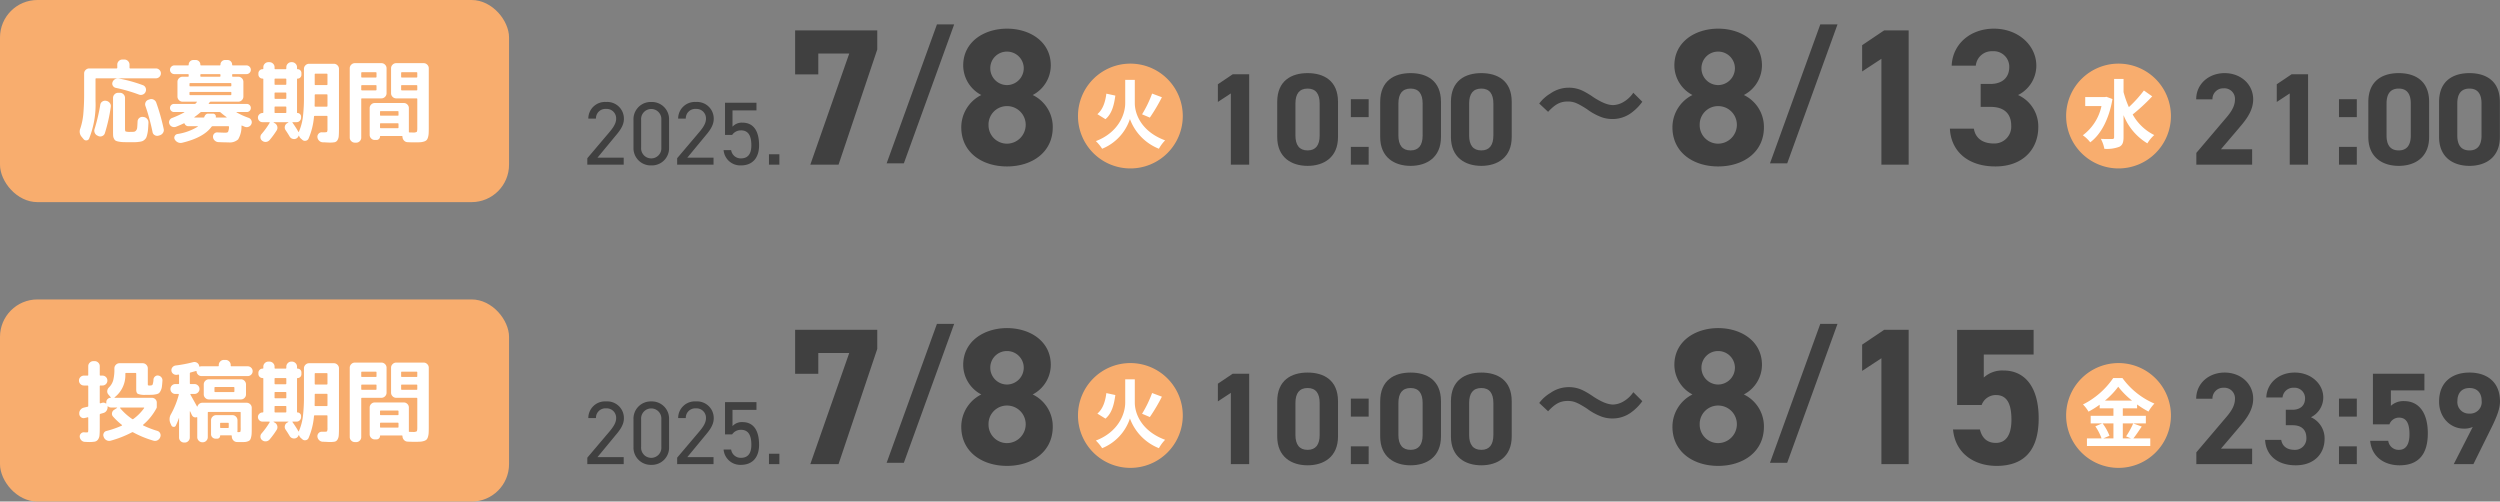 <svg xmlns="http://www.w3.org/2000/svg" width="667.915" height="134" viewBox="0 0 667.915 134"><rect x="0" y="0" width="667.915" height="134" fill="#808080" stroke="none"/><g transform="translate(-349 -10645)"><rect width="136" height="54" rx="10" transform="translate(349 10645)" fill="#f8ad6e"/><rect width="136" height="54" rx="10" transform="translate(349 10725)" fill="#f8ad6e"/><path d="M-45.672,1.176l-.5-.6a2.159,2.159,0,0,1-.36-2.28,17.176,17.176,0,0,0,.78-3.72,59.445,59.445,0,0,0,.228-5.976v-4.968a1.275,1.275,0,0,1,.408-.948,1.333,1.333,0,0,1,.96-.4h7.272a.191.191,0,0,0,.216-.216v-.792a1.333,1.333,0,0,1,.4-.96,1.275,1.275,0,0,1,.948-.408h.576a1.275,1.275,0,0,1,.948.408,1.333,1.333,0,0,1,.4.96v.792a.191.191,0,0,0,.216.216h6.84a1.286,1.286,0,0,1,.924.384,1.254,1.254,0,0,1,.4.936,1.254,1.254,0,0,1-.4.936,1.286,1.286,0,0,1-.924.384H-42.264q-.216,0-.216.192v5.808a24.6,24.6,0,0,1-1.7,10.08.776.776,0,0,1-.684.5A.87.87,0,0,1-45.672,1.176Zm6-10.248.12.024a1.484,1.484,0,0,1,.9.588A1.28,1.28,0,0,1-38.4-7.44,44.4,44.4,0,0,1-39.984-.408a1.186,1.186,0,0,1-.7.756A1.256,1.256,0,0,1-41.712.36l-.192-.1a1.4,1.4,0,0,1-.768-.744,1.4,1.4,0,0,1-.048-1.08,50.141,50.141,0,0,0,1.512-6.456,1.228,1.228,0,0,1,.552-.852A1.305,1.305,0,0,1-39.672-9.072Zm6.36,11.064q-1.152,0-1.8-.024a7.328,7.328,0,0,1-1.224-.144,2.644,2.644,0,0,1-.8-.264,1.285,1.285,0,0,1-.42-.528A2.022,2.022,0,0,1-37.776.24Q-37.8-.168-37.8-.912V-9.84a1.314,1.314,0,0,1,.408-.96,1.314,1.314,0,0,1,.96-.408h.48A1.275,1.275,0,0,1-35-10.8a1.333,1.333,0,0,1,.4.96v8.232q0,.624.18.732a3.831,3.831,0,0,0,1.26.108A8.725,8.725,0,0,0-32.184-.8a.911.911,0,0,0,.528-.324,1.338,1.338,0,0,0,.312-.8q.048-.516.1-1.62a1.24,1.24,0,0,1,.432-.912,1.232,1.232,0,0,1,.96-.312l.216.024a1.426,1.426,0,0,1,.948.516,1.443,1.443,0,0,1,.348,1.02q-.048,1.008-.1,1.668a8.847,8.847,0,0,1-.18,1.26,6.5,6.5,0,0,1-.264.936,1.7,1.7,0,0,1-.444.624,2.178,2.178,0,0,1-.588.408,3.6,3.6,0,0,1-.864.2,9.372,9.372,0,0,1-1.1.1Q-32.4,1.992-33.312,1.992Zm-3.768-14.52a1.176,1.176,0,0,1-.768-.564,1.05,1.05,0,0,1-.1-.924,1.48,1.48,0,0,1,.672-.828,1.5,1.5,0,0,1,1.032-.18,38.889,38.889,0,0,1,6.408,1.776,1.229,1.229,0,0,1,.744.708,1.315,1.315,0,0,1,0,1.044,1.313,1.313,0,0,1-.732.744,1.387,1.387,0,0,1-1.044.024A42.6,42.6,0,0,0-37.08-12.528Zm9.048,3.072a1.31,1.31,0,0,1,1.068.072,1.4,1.4,0,0,1,.708.792,54.8,54.8,0,0,1,1.992,7.056A1.313,1.313,0,0,1-24.456-.5a1.531,1.531,0,0,1-.864.648l-.336.1A1.275,1.275,0,0,1-26.664.108a1.123,1.123,0,0,1-.576-.8,54.516,54.516,0,0,0-1.9-6.984,1.258,1.258,0,0,1,.048-1.02,1.237,1.237,0,0,1,.768-.66Zm7.056,7.32a1.393,1.393,0,0,1-1.032-.012,1.278,1.278,0,0,1-.72-.708,1.121,1.121,0,0,1,0-.96,1.242,1.242,0,0,1,.72-.672,24.354,24.354,0,0,0,3.24-1.488.081.081,0,0,0,.024-.06q0-.036-.048-.036H-21.5a1.044,1.044,0,0,1-.768-.312,1.044,1.044,0,0,1-.312-.768,1.044,1.044,0,0,1,.312-.768,1.044,1.044,0,0,1,.768-.312h5.448a.488.488,0,0,0,.36-.144,1.8,1.8,0,0,0,.132-.156,1.8,1.8,0,0,1,.132-.156q.1-.144-.048-.144h-3.744a1.314,1.314,0,0,1-.96-.408,1.314,1.314,0,0,1-.408-.96v-3.936a1.314,1.314,0,0,1,.408-.96,1.314,1.314,0,0,1,.96-.408h1.44a.17.17,0,0,0,.192-.192v-.288q0-.216-.192-.216h-3.624a1.151,1.151,0,0,1-.828-.336,1.092,1.092,0,0,1-.348-.816,1.131,1.131,0,0,1,.348-.828,1.131,1.131,0,0,1,.828-.348h3.648q.168,0,.168-.192a1.187,1.187,0,0,1,.372-.888,1.247,1.247,0,0,1,.9-.36h.6a1.207,1.207,0,0,1,.888.36,1.207,1.207,0,0,1,.36.888.17.17,0,0,0,.192.192h4.992A.17.17,0,0,0-9.1-18.72a1.207,1.207,0,0,1,.36-.888,1.207,1.207,0,0,1,.888-.36h.624a1.207,1.207,0,0,1,.888.36,1.207,1.207,0,0,1,.36.888.17.17,0,0,0,.192.192H-2.16a1.131,1.131,0,0,1,.828.348,1.131,1.131,0,0,1,.348.828,1.092,1.092,0,0,1-.348.816,1.151,1.151,0,0,1-.828.336H-5.784q-.192,0-.192.216v.288a.17.17,0,0,0,.192.192h1.44a1.314,1.314,0,0,1,.96.408,1.314,1.314,0,0,1,.408.96V-10.2a1.314,1.314,0,0,1-.408.96,1.314,1.314,0,0,1-.96.408h-7.32A.389.389,0,0,0-12-8.664l-.216.288q-.1.144.072.144h10.08A1.044,1.044,0,0,1-1.3-7.92a1.044,1.044,0,0,1,.312.768,1.044,1.044,0,0,1-.312.768,1.044,1.044,0,0,1-.768.312H-4.776q-.048,0-.048.036a.081.081,0,0,0,.024.06A19.919,19.919,0,0,0-1.56-4.512a1.238,1.238,0,0,1,.72.684,1.147,1.147,0,0,1,0,.972,1.32,1.32,0,0,1-.732.72,1.315,1.315,0,0,1-1.044,0q-.24-.1-.672-.288-.192-.1-.192.1a6.758,6.758,0,0,1-.888,3.552A3.3,3.3,0,0,1-6.96,2.04q-1.128,0-2.736-.072a1.533,1.533,0,0,1-.96-.444,1.362,1.362,0,0,1-.432-.948,1.129,1.129,0,0,1,.336-.888,1.06,1.06,0,0,1,.888-.312q1.3.072,2.088.072.552,0,.708-.228a3.5,3.5,0,0,0,.252-1.26q0-.24-.168-.24h-4.2a.415.415,0,0,0-.336.192q-2.112,2.856-7.8,4.224a1.729,1.729,0,0,1-1.152-.108,1.768,1.768,0,0,1-.84-.78A.9.9,0,0,1-21.324.36a.973.973,0,0,1,.708-.552A14.471,14.471,0,0,0-15.168-2.16q.048-.048.024-.084a.081.081,0,0,0-.072-.036h-2.4a1.08,1.08,0,0,1-1.056-.672q-.072-.168-.264-.072Q-19.824-2.592-20.976-2.136Zm6.5-13.848v.288q0,.192.216.192h4.944q.216,0,.216-.192v-.288a.191.191,0,0,0-.216-.216h-4.944A.191.191,0,0,0-14.472-15.984Zm-2.9,2.4v.432q0,.216.192.216h10.8q.192,0,.192-.216v-.432q0-.216-.192-.216h-10.8Q-17.376-13.8-17.376-13.584Zm.192,3h10.8q.192,0,.192-.216v-.432q0-.216-.192-.216h-10.8q-.192,0-.192.216v.432Q-17.376-10.584-17.184-10.584Zm2.664,4.656a17.24,17.24,0,0,1-1.536,1.2.058.058,0,0,0-.036.072.057.057,0,0,0,.06.048h2.448a.17.17,0,0,0,.168-.12,1.32,1.32,0,0,1,.372-.648.921.921,0,0,1,.66-.264h1.248a.788.788,0,0,1,.624.276.71.71,0,0,1,.168.636q-.048.12.12.12h2.712a.057.057,0,0,0,.06-.048.058.058,0,0,0-.036-.072,17.24,17.24,0,0,1-1.536-1.2.488.488,0,0,0-.36-.144h-4.752A.519.519,0,0,0-14.52-5.928ZM2.136-3.36a1.178,1.178,0,0,1-.864-.36,1.178,1.178,0,0,1-.36-.864,1.16,1.16,0,0,1,.372-.864,1.218,1.218,0,0,1,.876-.36q.192,0,.192-.168v-8.856Q2.352-15,2.16-15a1.092,1.092,0,0,1-.8-.324,1.092,1.092,0,0,1-.324-.8v-.264a1.1,1.1,0,0,1,.324-.792,1.072,1.072,0,0,1,.8-.336q.192,0,.192-.168v-.36a1.293,1.293,0,0,1,.4-.948,1.293,1.293,0,0,1,.948-.4h.288a1.333,1.333,0,0,1,.96.4,1.275,1.275,0,0,1,.408.948v.312q0,.216.192.216H8.28a.191.191,0,0,0,.216-.216v-.312a1.293,1.293,0,0,1,.4-.948,1.293,1.293,0,0,1,.948-.4h.144a1.333,1.333,0,0,1,.96.4,1.275,1.275,0,0,1,.408.948v.384a.127.127,0,0,0,.144.144,1,1,0,0,1,.732.3,1,1,0,0,1,.3.732v.456a1,1,0,0,1-.3.732,1,1,0,0,1-.732.3.127.127,0,0,0-.144.144v8.9q0,.144.12.144a.921.921,0,0,1,.672.288.921.921,0,0,1,.288.672v.264a1.2,1.2,0,0,1-.348.864,1.139,1.139,0,0,1-.852.36H10.224q-.168,0-.072.144A26.49,26.49,0,0,1,11.688-.84l.048.048a.069.069,0,0,1,.024.048.081.081,0,0,0,.06.024q.036,0,.036-.024a1.02,1.02,0,0,1,.1-.312,14.545,14.545,0,0,0,.972-3.708,44.55,44.55,0,0,0,.276-5.628v-7.2a1.314,1.314,0,0,1,.408-.96,1.314,1.314,0,0,1,.96-.408h6.624a1.314,1.314,0,0,1,.96.408,1.314,1.314,0,0,1,.408.96V-1.848q0,1.464-.06,2.16a2.46,2.46,0,0,1-.348,1.14,1.153,1.153,0,0,1-.72.54,6.788,6.788,0,0,1-1.344.1q-.24,0-.864-.036t-.984-.036a1.43,1.43,0,0,1-.984-.432A1.53,1.53,0,0,1,16.8.6a1.183,1.183,0,0,1,.348-.912,1.092,1.092,0,0,1,.924-.336H18.6q.672,0,.78-.132a2.012,2.012,0,0,0,.108-.9V-4.848A.17.17,0,0,0,19.3-5.04H16.128q-.24,0-.24.216a18.857,18.857,0,0,1-1.44,5.832A.987.987,0,0,1,13.7,1.6a1.007,1.007,0,0,1-.912-.228l-.384-.336a1.513,1.513,0,0,1-.5-.744Q11.88.24,11.844.24t-.06.048a1.328,1.328,0,0,1-.576.7A1.306,1.306,0,0,1,10.2,1.1,1.33,1.33,0,0,1,9.384.48q-.552-.936-1.08-1.7a1.26,1.26,0,0,1-.2-1,1.222,1.222,0,0,1,.564-.828l.36-.216a.081.081,0,0,0,.024-.06q0-.036-.048-.036H5.136q-.048,0-.048.036a.081.081,0,0,0,.024.06l.312.192a1.32,1.32,0,0,1,.648.852,1.319,1.319,0,0,1-.144,1.044,22.611,22.611,0,0,1-1.9,2.592,1.432,1.432,0,0,1-.948.492,1.358,1.358,0,0,1-1.02-.3,1.136,1.136,0,0,1-.48-.864A1.232,1.232,0,0,1,1.9-.216,20.989,20.989,0,0,0,4.032-3.168a.1.1,0,0,0,.012-.12.115.115,0,0,0-.108-.072ZM16.08-16.1v2.616a.191.191,0,0,0,.216.216h3q.192,0,.192-.216V-16.1q0-.216-.192-.216h-3A.191.191,0,0,0,16.08-16.1Zm0,7.056q0,.24-.012.684t-.012.66q0,.192.216.192H19.3q.192,0,.192-.216v-2.856q0-.216-.192-.216h-3a.191.191,0,0,0-.216.216ZM5.352-14.784v1.248a.17.17,0,0,0,.192.192H8.28q.216,0,.216-.192v-1.248A.191.191,0,0,0,8.28-15H5.544Q5.352-15,5.352-14.784Zm0,3.7v1.3a.17.17,0,0,0,.192.192H8.28q.216,0,.216-.192v-1.3q0-.192-.216-.192H5.544A.17.17,0,0,0,5.352-11.088Zm0,3.744V-6a.17.17,0,0,0,.192.192H8.28Q8.5-5.808,8.5-6V-7.344q0-.192-.216-.192H5.544A.17.17,0,0,0,5.352-7.344ZM26.808,2.112a1.333,1.333,0,0,1-.96-.4A1.275,1.275,0,0,1,25.44.768V-17.76a1.314,1.314,0,0,1,.408-.96,1.314,1.314,0,0,1,.96-.408h7.1a1.314,1.314,0,0,1,.96.408,1.314,1.314,0,0,1,.408.96v6.672a1.314,1.314,0,0,1-.408.96,1.314,1.314,0,0,1-.96.408H28.728a.191.191,0,0,0-.216.216V.768a1.293,1.293,0,0,1-.4.948,1.293,1.293,0,0,1-.948.4Zm1.7-18.6v.984a.191.191,0,0,0,.216.216H32.4q.192,0,.192-.216v-.984q0-.216-.192-.216H28.728A.191.191,0,0,0,28.512-16.488Zm0,3.432v.984a.191.191,0,0,0,.216.216H32.4q.192,0,.192-.216v-.984a.17.17,0,0,0-.192-.192H28.728Q28.512-13.248,28.512-13.056Zm16.68-6.072a1.314,1.314,0,0,1,.96.408,1.314,1.314,0,0,1,.408.96V-1.872q0,.984-.036,1.548A4.413,4.413,0,0,1,46.332.732a1.753,1.753,0,0,1-.372.708,1.747,1.747,0,0,1-.684.372A4.022,4.022,0,0,1,44.268,2q-.54.036-1.476.036-1.008,0-1.9-.048a1.34,1.34,0,0,1-.936-.42A1.535,1.535,0,0,1,39.528.6V.528a.17.17,0,0,0-.192-.192H33.648q-.12,0-.12.144a.862.862,0,0,1-.276.648.921.921,0,0,1-.66.264h-.48a1.293,1.293,0,0,1-.948-.4,1.293,1.293,0,0,1-.4-.948V-7.128a1.293,1.293,0,0,1,.4-.948,1.293,1.293,0,0,1,.948-.4h7.776a1.293,1.293,0,0,1,.948.4,1.293,1.293,0,0,1,.4.948V-.816q-.048.192.144.192.408.024.912.024A1.934,1.934,0,0,0,43.32-.756q.168-.156.168-.972V-9.5a.191.191,0,0,0-.216-.216H37.848a1.314,1.314,0,0,1-.96-.408,1.314,1.314,0,0,1-.408-.96V-17.76a1.314,1.314,0,0,1,.408-.96,1.314,1.314,0,0,1,.96-.408Zm-6.72,17.16v-.888q0-.216-.192-.216H33.72q-.192,0-.192.216v.888q0,.216.192.216h4.56Q38.472-1.752,38.472-1.968Zm0-3.312V-6.1q0-.216-.192-.216H33.72q-.192,0-.192.216v.816a.17.17,0,0,0,.192.192h4.56A.17.17,0,0,0,38.472-5.28Zm5.016-6.792v-.984q0-.192-.216-.192H39.36a.17.17,0,0,0-.192.192v.984q0,.216.192.216h3.912A.191.191,0,0,0,43.488-12.072Zm0-3.432v-.984a.191.191,0,0,0-.216-.216H39.36q-.192,0-.192.216v.984q0,.216.192.216h3.912A.191.191,0,0,0,43.488-15.5Z" transform="translate(417 10681)" fill="#fff"/><path d="M-45.576-13.008a1.274,1.274,0,0,1-.936-.384,1.274,1.274,0,0,1-.384-.936,1.274,1.274,0,0,1,.384-.936,1.274,1.274,0,0,1,.936-.384h.96a.17.17,0,0,0,.192-.192v-2.328a1.275,1.275,0,0,1,.408-.948,1.333,1.333,0,0,1,.96-.4h.36a1.293,1.293,0,0,1,.948.4,1.293,1.293,0,0,1,.4.948v2.328q0,.192.216.192h.5a1.274,1.274,0,0,1,.936.384,1.274,1.274,0,0,1,.384.936,1.274,1.274,0,0,1-.384.936,1.274,1.274,0,0,1-.936.384h-.5a.191.191,0,0,0-.216.216V-8.4q0,.192.216.144.072-.024.2-.06t.2-.06a1.1,1.1,0,0,1,1.032.192q.072,0,.1-.1v-.288a1.123,1.123,0,0,1,.336-.8,1.092,1.092,0,0,1,.816-.348.081.081,0,0,0,.072-.036q.024-.036-.024-.084l-.648-.768a1.231,1.231,0,0,1-.3-.96,1.545,1.545,0,0,1,.468-.936,4.349,4.349,0,0,0,1.128-1.908,11.68,11.68,0,0,0,.312-3.06v-.12a1.314,1.314,0,0,1,.408-.96,1.314,1.314,0,0,1,.96-.408h6.192a1.314,1.314,0,0,1,.96.408,1.314,1.314,0,0,1,.408.96v4.2q0,.288.072.336a1.616,1.616,0,0,0,.552.048q.5,0,.648-.228a4.308,4.308,0,0,0,.24-1.38,1.19,1.19,0,0,1,.42-.8,1.013,1.013,0,0,1,.852-.252,1.286,1.286,0,0,1,.828.456,1.274,1.274,0,0,1,.3.912q-.072,1.008-.144,1.584a3.242,3.242,0,0,1-.312,1.056,2.471,2.471,0,0,1-.444.672,1.819,1.819,0,0,1-.816.324,6.014,6.014,0,0,1-1.116.144q-.5.012-1.656.012a4.98,4.98,0,0,1-2.076-.264q-.444-.264-.444-1.176v-4.2q0-.216-.192-.216h-2.52q-.192,0-.192.216v.12a7.439,7.439,0,0,1-2.856,6.168.069.069,0,0,0-.036.084q.012.06.06.06h9.936a1.266,1.266,0,0,1,.912.372,1.234,1.234,0,0,1,.384.924v1.248a.042.042,0,0,1-.048.048V-7.1q.048.048.024.048a14.956,14.956,0,0,1-3.6,4.512q-.144.1.024.216a24.6,24.6,0,0,0,3.744,1.44,1.2,1.2,0,0,1,.756.648,1.205,1.205,0,0,1,.036.984L-25.2.816a1.5,1.5,0,0,1-.732.816,1.38,1.38,0,0,1-1.068.1A26.861,26.861,0,0,1-32.4-.48a.337.337,0,0,0-.384,0A28.14,28.14,0,0,1-38.4,1.728a1.448,1.448,0,0,1-1.08-.084,1.54,1.54,0,0,1-.768-.8L-40.3.7a1.094,1.094,0,0,1,.012-.96,1.045,1.045,0,0,1,.732-.6,25.014,25.014,0,0,0,4.08-1.416q.168-.072.024-.216A18.274,18.274,0,0,1-37.776-4.68a1.094,1.094,0,0,1-.3-.96,1.208,1.208,0,0,1,.564-.864l.768-.5a.058.058,0,0,0,.036-.072.057.057,0,0,0-.06-.048H-38.3a1.243,1.243,0,0,1-.84-.312.072.072,0,0,0-.072-.012.057.057,0,0,0-.048.06,1.724,1.724,0,0,1-.24,1.056,1.429,1.429,0,0,1-.816.648q-.144.048-.408.12t-.408.12a.247.247,0,0,0-.216.264v3.336q0,1.464-.072,2.16a2.169,2.169,0,0,1-.42,1.14,1.4,1.4,0,0,1-.876.54,10.011,10.011,0,0,1-1.632.1q-.1,0-1.008-.048a1.316,1.316,0,0,1-.912-.42A1.511,1.511,0,0,1-46.7.672a1.1,1.1,0,0,1,.336-.864A1.029,1.029,0,0,1-45.5-.5q.312.024.72.024.264,0,.312-.144a5.209,5.209,0,0,0,.048-.984V-4.344q0-.216-.192-.168a6.29,6.29,0,0,1-.768.192,1.117,1.117,0,0,1-.96-.2,1.174,1.174,0,0,1-.48-.876v-.072a1.46,1.46,0,0,1,.312-1.044,1.543,1.543,0,0,1,.936-.588q.168-.048.48-.12t.48-.1a.227.227,0,0,0,.192-.24v-5.232q0-.216-.192-.216Zm9.768,5.88a.1.1,0,0,0-.084.06.108.108,0,0,0-.012.108,15.347,15.347,0,0,0,3.216,2.9.249.249,0,0,0,.336-.024A12.5,12.5,0,0,0-29.5-6.96a.08.08,0,0,0,.012-.108.118.118,0,0,0-.108-.06Zm23.616-7.536h8.568a1.275,1.275,0,0,1,.948.408,1.333,1.333,0,0,1,.4.96v2.664a1.293,1.293,0,0,1-.4.948,1.293,1.293,0,0,1-.948.4h-8.568a1.333,1.333,0,0,1-.96-.4,1.275,1.275,0,0,1-.408-.948V-13.3a1.314,1.314,0,0,1,.408-.96A1.314,1.314,0,0,1-12.192-14.664Zm6.816,3.192v-.912q0-.216-.192-.216h-4.92a.191.191,0,0,0-.216.216v.912a.191.191,0,0,0,.216.216h4.92Q-5.376-11.256-5.376-11.472Zm-16.848,9.1-.24-.528a2.659,2.659,0,0,1,.144-2.448,22.58,22.58,0,0,0,2.088-5.208q.048-.192-.144-.192h-.768a1.274,1.274,0,0,1-.936-.384,1.274,1.274,0,0,1-.384-.936,1.274,1.274,0,0,1,.384-.936,1.274,1.274,0,0,1,.936-.384h.792q.192,0,.192-.216v-2.136a.226.226,0,0,0-.06-.144.116.116,0,0,0-.132-.048l-.432.072a1.307,1.307,0,0,1-.948-.276,1.167,1.167,0,0,1-.468-.852,1.17,1.17,0,0,1,.288-.9,1.33,1.33,0,0,1,.864-.468,35.648,35.648,0,0,0,4.656-.888,1.335,1.335,0,0,1,.948.108,1.219,1.219,0,0,1,.612.708.762.762,0,0,1,.048.216q0,.192.192.144a1.359,1.359,0,0,1,.432-.072h4.416a.17.17,0,0,0,.192-.192v-.144a1.314,1.314,0,0,1,.408-.96,1.314,1.314,0,0,1,.96-.408h.456a1.314,1.314,0,0,1,.96.408,1.314,1.314,0,0,1,.408.96v.144a.17.17,0,0,0,.192.192h4.344A1.286,1.286,0,0,1-.9-17.76a1.254,1.254,0,0,1,.4.936,1.246,1.246,0,0,1-.384.912,1.274,1.274,0,0,1-.936.384H-14.16a1.27,1.27,0,0,1-.9-.348,1.3,1.3,0,0,1-.42-.852q0-.192-.192-.144-1.32.36-1.392.384a.235.235,0,0,0-.216.24v2.64a.191.191,0,0,0,.216.216h1.032a1.286,1.286,0,0,1,.924.384,1.254,1.254,0,0,1,.4.936,1.254,1.254,0,0,1-.4.936,1.286,1.286,0,0,1-.924.384h-.984a.118.118,0,0,0-.108.06.108.108,0,0,0-.012.108q.984,1.728,1.752,3.144a.107.107,0,0,0,.072.06.058.058,0,0,0,.072-.036,1.293,1.293,0,0,1,.492-.708A1.357,1.357,0,0,1-13.92-8.4H-2.112a1.333,1.333,0,0,1,.96.4,1.275,1.275,0,0,1,.408.948V-1.8q0,1.032-.024,1.584A5.017,5.017,0,0,1-.924.84a2.111,2.111,0,0,1-.288.708,1.27,1.27,0,0,1-.564.36,2.768,2.768,0,0,1-.84.18q-.432.024-1.248.024-.5,0-.864-.024a1.3,1.3,0,0,1-.936-.444A1.5,1.5,0,0,1-6.072.672V.528q0-.216-.168-.216H-9.072a.106.106,0,0,0-.12.12A.727.727,0,0,1-9.42.984a.759.759,0,0,1-.54.216h-.432a1.2,1.2,0,0,1-.864-.348A1.139,1.139,0,0,1-11.616,0V-3.72a1.314,1.314,0,0,1,.408-.96,1.314,1.314,0,0,1,.96-.408H-5.9a1.275,1.275,0,0,1,.948.408,1.333,1.333,0,0,1,.4.96v2.688a1.279,1.279,0,0,1-.024.288q-.048.192.144.192h.168q.432,0,.5-.144A3.651,3.651,0,0,0-3.7-1.7V-5.76a.17.17,0,0,0-.192-.192h-8.376q-.216,0-.216.192V.792a1.333,1.333,0,0,1-.4.96,1.275,1.275,0,0,1-.948.408h-.1a1.314,1.314,0,0,1-.96-.408,1.314,1.314,0,0,1-.408-.96V-4.416q0-.168-.192-.12a.944.944,0,0,1-.708-.036,1.014,1.014,0,0,1-.516-.516,5.269,5.269,0,0,1-.24-.5,5.269,5.269,0,0,0-.24-.5.081.081,0,0,0-.06-.024q-.036,0-.036.048V.888a1.293,1.293,0,0,1-.4.948,1.293,1.293,0,0,1-.948.4h-.168a1.333,1.333,0,0,1-.96-.4A1.275,1.275,0,0,1-20.16.888V-4.3l-.024-.024-.024.024A16.467,16.467,0,0,1-21.024-2.3a.578.578,0,0,1-.612.348A.661.661,0,0,1-22.224-2.376Zm15.336.528v-.984A.191.191,0,0,0-7.1-3.048H-8.976a.191.191,0,0,0-.216.216v.984q0,.192.216.192H-7.1Q-6.888-1.656-6.888-1.848ZM2.136-3.36a1.178,1.178,0,0,1-.864-.36,1.178,1.178,0,0,1-.36-.864,1.16,1.16,0,0,1,.372-.864,1.218,1.218,0,0,1,.876-.36q.192,0,.192-.168v-8.856Q2.352-15,2.16-15a1.092,1.092,0,0,1-.8-.324,1.092,1.092,0,0,1-.324-.8v-.264a1.1,1.1,0,0,1,.324-.792,1.072,1.072,0,0,1,.8-.336q.192,0,.192-.168v-.36a1.293,1.293,0,0,1,.4-.948,1.293,1.293,0,0,1,.948-.4h.288a1.333,1.333,0,0,1,.96.4,1.275,1.275,0,0,1,.408.948v.312q0,.216.192.216H8.28a.191.191,0,0,0,.216-.216v-.312a1.293,1.293,0,0,1,.4-.948,1.293,1.293,0,0,1,.948-.4h.144a1.333,1.333,0,0,1,.96.4,1.275,1.275,0,0,1,.408.948v.384a.127.127,0,0,0,.144.144,1,1,0,0,1,.732.3,1,1,0,0,1,.3.732v.456a1,1,0,0,1-.3.732,1,1,0,0,1-.732.3.127.127,0,0,0-.144.144v8.9q0,.144.12.144a.921.921,0,0,1,.672.288.921.921,0,0,1,.288.672v.264a1.2,1.2,0,0,1-.348.864,1.139,1.139,0,0,1-.852.36H10.224q-.168,0-.072.144A26.49,26.49,0,0,1,11.688-.84l.048.048a.069.069,0,0,1,.024.048.081.081,0,0,0,.06.024q.036,0,.036-.024a1.02,1.02,0,0,1,.1-.312,14.545,14.545,0,0,0,.972-3.708,44.55,44.55,0,0,0,.276-5.628v-7.2a1.314,1.314,0,0,1,.408-.96,1.314,1.314,0,0,1,.96-.408h6.624a1.314,1.314,0,0,1,.96.408,1.314,1.314,0,0,1,.408.96V-1.848q0,1.464-.06,2.16a2.46,2.46,0,0,1-.348,1.14,1.153,1.153,0,0,1-.72.54,6.788,6.788,0,0,1-1.344.1q-.24,0-.864-.036t-.984-.036a1.43,1.43,0,0,1-.984-.432A1.53,1.53,0,0,1,16.8.6a1.183,1.183,0,0,1,.348-.912,1.092,1.092,0,0,1,.924-.336H18.6q.672,0,.78-.132a2.012,2.012,0,0,0,.108-.9V-4.848A.17.17,0,0,0,19.3-5.04H16.128q-.24,0-.24.216a18.857,18.857,0,0,1-1.44,5.832A.987.987,0,0,1,13.7,1.6a1.007,1.007,0,0,1-.912-.228l-.384-.336a1.513,1.513,0,0,1-.5-.744Q11.88.24,11.844.24t-.06.048a1.328,1.328,0,0,1-.576.7A1.306,1.306,0,0,1,10.2,1.1,1.33,1.33,0,0,1,9.384.48q-.552-.936-1.08-1.7a1.26,1.26,0,0,1-.2-1,1.222,1.222,0,0,1,.564-.828l.36-.216a.081.081,0,0,0,.024-.06q0-.036-.048-.036H5.136q-.048,0-.048.036a.081.081,0,0,0,.024.06l.312.192a1.32,1.32,0,0,1,.648.852,1.319,1.319,0,0,1-.144,1.044,22.611,22.611,0,0,1-1.9,2.592,1.432,1.432,0,0,1-.948.492,1.358,1.358,0,0,1-1.02-.3,1.136,1.136,0,0,1-.48-.864A1.232,1.232,0,0,1,1.9-.216,20.989,20.989,0,0,0,4.032-3.168a.1.1,0,0,0,.012-.12.115.115,0,0,0-.108-.072ZM16.08-16.1v2.616a.191.191,0,0,0,.216.216h3q.192,0,.192-.216V-16.1q0-.216-.192-.216h-3A.191.191,0,0,0,16.08-16.1Zm0,7.056q0,.24-.012.684t-.012.66q0,.192.216.192H19.3q.192,0,.192-.216v-2.856q0-.216-.192-.216h-3a.191.191,0,0,0-.216.216ZM5.352-14.784v1.248a.17.17,0,0,0,.192.192H8.28q.216,0,.216-.192v-1.248A.191.191,0,0,0,8.28-15H5.544Q5.352-15,5.352-14.784Zm0,3.7v1.3a.17.17,0,0,0,.192.192H8.28q.216,0,.216-.192v-1.3q0-.192-.216-.192H5.544A.17.17,0,0,0,5.352-11.088Zm0,3.744V-6a.17.17,0,0,0,.192.192H8.28Q8.5-5.808,8.5-6V-7.344q0-.192-.216-.192H5.544A.17.17,0,0,0,5.352-7.344ZM26.808,2.112a1.333,1.333,0,0,1-.96-.4A1.275,1.275,0,0,1,25.44.768V-17.76a1.314,1.314,0,0,1,.408-.96,1.314,1.314,0,0,1,.96-.408h7.1a1.314,1.314,0,0,1,.96.408,1.314,1.314,0,0,1,.408.96v6.672a1.314,1.314,0,0,1-.408.96,1.314,1.314,0,0,1-.96.408H28.728a.191.191,0,0,0-.216.216V.768a1.293,1.293,0,0,1-.4.948,1.293,1.293,0,0,1-.948.4Zm1.7-18.6v.984a.191.191,0,0,0,.216.216H32.4q.192,0,.192-.216v-.984q0-.216-.192-.216H28.728A.191.191,0,0,0,28.512-16.488Zm0,3.432v.984a.191.191,0,0,0,.216.216H32.4q.192,0,.192-.216v-.984a.17.17,0,0,0-.192-.192H28.728Q28.512-13.248,28.512-13.056Zm16.68-6.072a1.314,1.314,0,0,1,.96.408,1.314,1.314,0,0,1,.408.96V-1.872q0,.984-.036,1.548A4.413,4.413,0,0,1,46.332.732a1.753,1.753,0,0,1-.372.708,1.747,1.747,0,0,1-.684.372A4.022,4.022,0,0,1,44.268,2q-.54.036-1.476.036-1.008,0-1.9-.048a1.34,1.34,0,0,1-.936-.42A1.535,1.535,0,0,1,39.528.6V.528a.17.17,0,0,0-.192-.192H33.648q-.12,0-.12.144a.862.862,0,0,1-.276.648.921.921,0,0,1-.66.264h-.48a1.293,1.293,0,0,1-.948-.4,1.293,1.293,0,0,1-.4-.948V-7.128a1.293,1.293,0,0,1,.4-.948,1.293,1.293,0,0,1,.948-.4h7.776a1.293,1.293,0,0,1,.948.4,1.293,1.293,0,0,1,.4.948V-.816q-.048.192.144.192.408.024.912.024A1.934,1.934,0,0,0,43.32-.756q.168-.156.168-.972V-9.5a.191.191,0,0,0-.216-.216H37.848a1.314,1.314,0,0,1-.96-.408,1.314,1.314,0,0,1-.408-.96V-17.76a1.314,1.314,0,0,1,.408-.96,1.314,1.314,0,0,1,.96-.408Zm-6.72,17.16v-.888q0-.216-.192-.216H33.72q-.192,0-.192.216v.888q0,.216.192.216h4.56Q38.472-1.752,38.472-1.968Zm0-3.312V-6.1q0-.216-.192-.216H33.72q-.192,0-.192.216v.816a.17.17,0,0,0,.192.192h4.56A.17.17,0,0,0,38.472-5.28Zm5.016-6.792v-.984q0-.192-.216-.192H39.36a.17.17,0,0,0-.192.192v.984q0,.216.192.216h3.912A.191.191,0,0,0,43.488-12.072Zm0-3.432v-.984a.191.191,0,0,0-.216-.216H39.36q-.192,0-.192.216v.984q0,.216.192.216h3.912A.191.191,0,0,0,43.488-15.5Z" transform="translate(417 10761)" fill="#fff"/><g transform="translate(-21 9465)"><path d="M10.632-1.872H3.624l4.56-5.52c1.056-1.272,2.5-2.856,2.5-4.824a4.442,4.442,0,0,0-4.752-4.536,4.447,4.447,0,0,0-4.752,4.44h2.04A2.523,2.523,0,0,1,5.928-14.9a2.528,2.528,0,0,1,2.688,2.592c0,1.248-.744,2.376-1.872,3.7L.912-1.728V0h9.72Zm12.12-10.1A4.59,4.59,0,0,0,18-16.752a4.6,4.6,0,0,0-4.752,4.8v7.344A4.6,4.6,0,0,0,18,.192a4.59,4.59,0,0,0,4.752-4.776Zm-2.064,0v7.392A2.7,2.7,0,0,1,18-1.68a2.7,2.7,0,0,1-2.712-2.9v-7.392A2.7,2.7,0,0,1,18-14.88,2.7,2.7,0,0,1,20.688-11.976Zm13.944,10.1H27.624l4.56-5.52c1.056-1.272,2.5-2.856,2.5-4.824a4.442,4.442,0,0,0-4.752-4.536,4.447,4.447,0,0,0-4.752,4.44h2.04A2.523,2.523,0,0,1,29.928-14.9a2.528,2.528,0,0,1,2.688,2.592c0,1.248-.744,2.376-1.872,3.7L24.912-1.728V0h9.72Zm7.32-7.3c1.968,0,2.784,1.416,2.784,4.008,0,2.5-1.08,3.48-2.784,3.48a2.582,2.582,0,0,1-2.616-2.208H37.32A4.467,4.467,0,0,0,41.952.192C45.12.192,46.8-1.9,46.8-5.16c0-3.72-1.392-6.072-4.464-6.072a3.354,3.354,0,0,0-2.64,1.08V-14.5H46.1V-16.56H37.7v8.616h1.9A2.8,2.8,0,0,1,41.952-9.168ZM52.224-2.784H49.44V0h2.784Z" transform="translate(526 1224)" fill="#404040"/><path d="M9.62-24.128v-5.564h8.268L7.488,0h7.54L25.376-30.784v-5.1H3.432v11.752Z" transform="translate(579 1224)" fill="#404040"/><path d="M1.82-9.984C1.82-3.276,7.384.468,14.04.468S26.26-3.276,26.26-9.984A9.469,9.469,0,0,0,20.9-18.616a8.955,8.955,0,0,0,4.836-7.9c0-6.344-5.564-9.828-11.7-9.828-6.084,0-11.7,3.484-11.7,9.828a8.955,8.955,0,0,0,4.836,7.9A9.649,9.649,0,0,0,1.82-9.984ZM9.1-10.66a4.911,4.911,0,0,1,4.94-4.992,4.984,4.984,0,0,1,4.992,4.992A5.038,5.038,0,0,1,14.04-5.616,4.928,4.928,0,0,1,9.1-10.66Zm.468-15.132a4.428,4.428,0,0,1,4.472-4.42,4.461,4.461,0,0,1,4.472,4.42,4.517,4.517,0,0,1-4.472,4.524A4.483,4.483,0,0,1,9.568-25.792Z" transform="translate(815 1224)" fill="#404040"/><path d="M1.82-9.984C1.82-3.276,7.384.468,14.04.468S26.26-3.276,26.26-9.984A9.469,9.469,0,0,0,20.9-18.616a8.955,8.955,0,0,0,4.836-7.9c0-6.344-5.564-9.828-11.7-9.828-6.084,0-11.7,3.484-11.7,9.828a8.955,8.955,0,0,0,4.836,7.9A9.649,9.649,0,0,0,1.82-9.984ZM9.1-10.66a4.911,4.911,0,0,1,4.94-4.992,4.984,4.984,0,0,1,4.992,4.992A5.038,5.038,0,0,1,14.04-5.616,4.928,4.928,0,0,1,9.1-10.66Zm.468-15.132a4.428,4.428,0,0,1,4.472-4.42,4.461,4.461,0,0,1,4.472,4.42,4.517,4.517,0,0,1-4.472,4.524A4.483,4.483,0,0,1,9.568-25.792Z" transform="translate(625 1224)" fill="#404040"/><path d="M18.928-35.88H12.376L6.5-31.928v7.02l5.148-3.38V0h7.28Zm19.24,20.436H40.82c3.692,0,5.512,1.872,5.512,5.044a4.489,4.489,0,0,1-4.68,4.732c-3.224,0-4.94-1.664-5.3-3.952h-6.4C30.212-3.8,34.528.468,42.12.468c7.384,0,11.44-4.68,11.44-10.5a9.178,9.178,0,0,0-5.408-8.58,8.778,8.778,0,0,0,4.888-7.852c0-5.356-4.784-9.88-11.336-9.88-6.188,0-11.024,4-11.284,9.88h6.448a4.268,4.268,0,0,1,4.472-3.848,4.159,4.159,0,0,1,4.472,4.16c0,3.016-2.028,4.576-4.992,4.576H38.168Z" transform="translate(861 1224)" fill="#404040"/><path d="M12.74-24.15H8.33L4.375-21.49v4.725L7.84-19.04V0h4.9ZM36.47-16.8c0-5.635-3.78-7.665-8.12-7.665s-8.12,2.03-8.12,7.7v9.38c0,5.425,3.78,7.7,8.12,7.7s8.12-2.275,8.12-7.7Zm-4.9.455v8.54c0,2.59-1.05,3.99-3.22,3.99-2.2,0-3.255-1.4-3.255-3.99v-8.54c0-2.59,1.05-3.99,3.255-3.99C30.52-20.335,31.57-18.935,31.57-16.345ZM44.66-17.5H39.9v4.8h4.76Zm0,12.74H39.9V0h4.76ZM63.98-16.8c0-5.635-3.78-7.665-8.12-7.665s-8.12,2.03-8.12,7.7v9.38c0,5.425,3.78,7.7,8.12,7.7s8.12-2.275,8.12-7.7Zm-4.9.455v8.54c0,2.59-1.05,3.99-3.22,3.99-2.205,0-3.255-1.4-3.255-3.99v-8.54c0-2.59,1.05-3.99,3.255-3.99C58.03-20.335,59.08-18.935,59.08-16.345Zm23.8-.455c0-5.635-3.78-7.665-8.12-7.665s-8.12,2.03-8.12,7.7v9.38c0,5.425,3.78,7.7,8.12,7.7s8.12-2.275,8.12-7.7Zm-4.9.455v8.54c0,2.59-1.05,3.99-3.22,3.99-2.2,0-3.255-1.4-3.255-3.99v-8.54c0-2.59,1.05-3.99,3.255-3.99C76.93-20.335,77.98-18.935,77.98-16.345Z" transform="translate(691 1224)" fill="#404040"/><path d="M16.695-4.13H8.365l4.97-5.845c1.54-1.82,3.64-4.305,3.64-7.49,0-3.99-3.29-7-7.63-7-4.165,0-7.595,2.835-7.595,7H6.09a2.881,2.881,0,0,1,3.01-2.94,2.824,2.824,0,0,1,3.01,2.94c0,1.575-.735,3.045-2.24,4.8L1.785-3.15V0h14.91ZM31.64-24.15H27.23l-3.955,2.66v4.725L26.74-19.04V0h4.9ZM44.66-17.5H39.9v4.8h4.76Zm0,12.74H39.9V0h4.76ZM63.98-16.8c0-5.635-3.78-7.665-8.12-7.665s-8.12,2.03-8.12,7.7v9.38c0,5.425,3.78,7.7,8.12,7.7s8.12-2.275,8.12-7.7Zm-4.9.455v8.54c0,2.59-1.05,3.99-3.22,3.99-2.205,0-3.255-1.4-3.255-3.99v-8.54c0-2.59,1.05-3.99,3.255-3.99C58.03-20.335,59.08-18.935,59.08-16.345Zm23.8-.455c0-5.635-3.78-7.665-8.12-7.665s-8.12,2.03-8.12,7.7v9.38c0,5.425,3.78,7.7,8.12,7.7s8.12-2.275,8.12-7.7Zm-4.9.455v8.54c0,2.59-1.05,3.99-3.22,3.99-2.2,0-3.255-1.4-3.255-3.99v-8.54c0-2.59,1.05-3.99,3.255-3.99C76.93-20.335,77.98-18.935,77.98-16.345Z" transform="translate(955 1224)" fill="#404040"/><path d="M3.6-9.12c1.89-2.04,3.27-2.76,5.22-2.76,1.59,0,2.52.36,5.16,2.04a15.332,15.332,0,0,0,4.11,2.22,8.535,8.535,0,0,0,2.64.42,8.425,8.425,0,0,0,5.19-1.71,13.1,13.1,0,0,0,2.85-2.91l-2.4-2.4a8.041,8.041,0,0,1-3.12,2.73,5.929,5.929,0,0,1-2.22.57c-1.44,0-3.03-.63-5.31-2.1a21.534,21.534,0,0,0-2.73-1.65,8.418,8.418,0,0,0-3.87-.9A8.549,8.549,0,0,0,4.2-14.01a10.316,10.316,0,0,0-2.97,2.67Z" transform="translate(780 1219)" fill="#404040"/><path d="M6.48,4.64,19.92-32.48h-4.6L1.88,4.64Z" transform="translate(605 1219)" fill="#404040"/><path d="M6.48,4.64,19.92-32.48h-4.6L1.88,4.64Z" transform="translate(841 1219)" fill="#404040"/><path d="M14,0A14,14,0,1,1,0,14,14,14,0,0,1,14,0Z" transform="translate(658 1197)" fill="#f8ad6e"/><path d="M14,0A14,14,0,1,1,0,14,14,14,0,0,1,14,0Z" transform="translate(922 1197)" fill="#f8ad6e"/><path d="M1.18-16.66H-1.38v6.24C-1.38-7.44-3.2-2.6-9.22-.3A12.121,12.121,0,0,1-7.54,1.74,12.959,12.959,0,0,0-.12-6.2,13.583,13.583,0,0,0,7.62,1.74,10.337,10.337,0,0,1,9.28-.5c-6.22-2.3-8.1-6.9-8.1-9.94ZM5.8-13A30.185,30.185,0,0,1,3.12-7.46l2.08.88a47.755,47.755,0,0,0,3.22-5.44Zm-12.22.02c-.28,2.26-.94,4.24-2.4,5.48l2.16,1.34c1.72-1.42,2.3-3.8,2.64-6.3Z" transform="translate(672 1218)" fill="#fff"/><path d="M-3.24-12.14l-.44.08H-8.9v2.4h4.34a13.1,13.1,0,0,1-4.98,7.8A9.289,9.289,0,0,1-7.56.02c2.82-2.08,5.02-6.14,5.94-11.56ZM6.78-13.82A32.933,32.933,0,0,1,2.76-9.38,26.552,26.552,0,0,1,1.34-13.4v-3.52H-1.18V-1.34c0,.34-.14.48-.54.48-.42,0-1.68.02-3-.04a9.394,9.394,0,0,1,.94,2.66A9.364,9.364,0,0,0,.2,1.22C1.02.82,1.34.1,1.34-1.34v-5.9A15.41,15.41,0,0,0,7.7.3,9.984,9.984,0,0,1,9.54-1.92a13.393,13.393,0,0,1-5.76-5.5A50.253,50.253,0,0,0,9-12.26Z" transform="translate(936 1218)" fill="#fff"/></g><g transform="translate(-21 9545)"><path d="M10.632-1.872H3.624l4.56-5.52c1.056-1.272,2.5-2.856,2.5-4.824a4.442,4.442,0,0,0-4.752-4.536,4.447,4.447,0,0,0-4.752,4.44h2.04A2.523,2.523,0,0,1,5.928-14.9a2.528,2.528,0,0,1,2.688,2.592c0,1.248-.744,2.376-1.872,3.7L.912-1.728V0h9.72Zm12.12-10.1A4.59,4.59,0,0,0,18-16.752a4.6,4.6,0,0,0-4.752,4.8v7.344A4.6,4.6,0,0,0,18,.192a4.59,4.59,0,0,0,4.752-4.776Zm-2.064,0v7.392A2.7,2.7,0,0,1,18-1.68a2.7,2.7,0,0,1-2.712-2.9v-7.392A2.7,2.7,0,0,1,18-14.88,2.7,2.7,0,0,1,20.688-11.976Zm13.944,10.1H27.624l4.56-5.52c1.056-1.272,2.5-2.856,2.5-4.824a4.442,4.442,0,0,0-4.752-4.536,4.447,4.447,0,0,0-4.752,4.44h2.04A2.523,2.523,0,0,1,29.928-14.9a2.528,2.528,0,0,1,2.688,2.592c0,1.248-.744,2.376-1.872,3.7L24.912-1.728V0h9.72Zm7.32-7.3c1.968,0,2.784,1.416,2.784,4.008,0,2.5-1.08,3.48-2.784,3.48a2.582,2.582,0,0,1-2.616-2.208H37.32A4.467,4.467,0,0,0,41.952.192C45.12.192,46.8-1.9,46.8-5.16c0-3.72-1.392-6.072-4.464-6.072a3.354,3.354,0,0,0-2.64,1.08V-14.5H46.1V-16.56H37.7v8.616h1.9A2.8,2.8,0,0,1,41.952-9.168ZM52.224-2.784H49.44V0h2.784Z" transform="translate(526 1224)" fill="#404040"/><path d="M9.62-24.128v-5.564h8.268L7.488,0h7.54L25.376-30.784v-5.1H3.432v11.752Z" transform="translate(579 1224)" fill="#404040"/><path d="M1.82-9.984C1.82-3.276,7.384.468,14.04.468S26.26-3.276,26.26-9.984A9.469,9.469,0,0,0,20.9-18.616a8.955,8.955,0,0,0,4.836-7.9c0-6.344-5.564-9.828-11.7-9.828-6.084,0-11.7,3.484-11.7,9.828a8.955,8.955,0,0,0,4.836,7.9A9.649,9.649,0,0,0,1.82-9.984ZM9.1-10.66a4.911,4.911,0,0,1,4.94-4.992,4.984,4.984,0,0,1,4.992,4.992A5.038,5.038,0,0,1,14.04-5.616,4.928,4.928,0,0,1,9.1-10.66Zm.468-15.132a4.428,4.428,0,0,1,4.472-4.42,4.461,4.461,0,0,1,4.472,4.42,4.517,4.517,0,0,1-4.472,4.524A4.483,4.483,0,0,1,9.568-25.792Z" transform="translate(815 1224)" fill="#404040"/><path d="M1.82-9.984C1.82-3.276,7.384.468,14.04.468S26.26-3.276,26.26-9.984A9.469,9.469,0,0,0,20.9-18.616a8.955,8.955,0,0,0,4.836-7.9c0-6.344-5.564-9.828-11.7-9.828-6.084,0-11.7,3.484-11.7,9.828a8.955,8.955,0,0,0,4.836,7.9A9.649,9.649,0,0,0,1.82-9.984ZM9.1-10.66a4.911,4.911,0,0,1,4.94-4.992,4.984,4.984,0,0,1,4.992,4.992A5.038,5.038,0,0,1,14.04-5.616,4.928,4.928,0,0,1,9.1-10.66Zm.468-15.132a4.428,4.428,0,0,1,4.472-4.42,4.461,4.461,0,0,1,4.472,4.42,4.517,4.517,0,0,1-4.472,4.524A4.483,4.483,0,0,1,9.568-25.792Z" transform="translate(625 1224)" fill="#404040"/><path d="M18.928-35.88H12.376L6.5-31.928v7.02l5.148-3.38V0h7.28Zm23.3,17.42c2.912,0,4.16,2.236,4.16,6.6,0,4.212-1.56,6.188-4.16,6.188-2.34,0-3.692-1.3-4.264-3.588H30.784C31.356-2.912,36.4.468,42.432.468c7.384,0,11.232-4.212,11.232-12.688,0-8.58-3.848-12.792-9.36-12.792A7.323,7.323,0,0,0,39-23.14v-6.136H52.312v-6.6H31.876v20.072h6.552A4.036,4.036,0,0,1,42.224-18.46Z" transform="translate(861 1224)" fill="#404040"/><path d="M12.74-24.15H8.33L4.375-21.49v4.725L7.84-19.04V0h4.9ZM36.47-16.8c0-5.635-3.78-7.665-8.12-7.665s-8.12,2.03-8.12,7.7v9.38c0,5.425,3.78,7.7,8.12,7.7s8.12-2.275,8.12-7.7Zm-4.9.455v8.54c0,2.59-1.05,3.99-3.22,3.99-2.2,0-3.255-1.4-3.255-3.99v-8.54c0-2.59,1.05-3.99,3.255-3.99C30.52-20.335,31.57-18.935,31.57-16.345ZM44.66-17.5H39.9v4.8h4.76Zm0,12.74H39.9V0h4.76ZM63.98-16.8c0-5.635-3.78-7.665-8.12-7.665s-8.12,2.03-8.12,7.7v9.38c0,5.425,3.78,7.7,8.12,7.7s8.12-2.275,8.12-7.7Zm-4.9.455v8.54c0,2.59-1.05,3.99-3.22,3.99-2.205,0-3.255-1.4-3.255-3.99v-8.54c0-2.59,1.05-3.99,3.255-3.99C58.03-20.335,59.08-18.935,59.08-16.345Zm23.8-.455c0-5.635-3.78-7.665-8.12-7.665s-8.12,2.03-8.12,7.7v9.38c0,5.425,3.78,7.7,8.12,7.7s8.12-2.275,8.12-7.7Zm-4.9.455v8.54c0,2.59-1.05,3.99-3.22,3.99-2.2,0-3.255-1.4-3.255-3.99v-8.54c0-2.59,1.05-3.99,3.255-3.99C76.93-20.335,77.98-18.935,77.98-16.345Z" transform="translate(691 1224)" fill="#404040"/><path d="M16.695-4.13H8.365l4.97-5.845c1.54-1.82,3.64-4.305,3.64-7.49,0-3.99-3.29-7-7.63-7-4.165,0-7.595,2.835-7.595,7H6.09a2.881,2.881,0,0,1,3.01-2.94,2.824,2.824,0,0,1,3.01,2.94c0,1.575-.735,3.045-2.24,4.8L1.785-3.15V0h14.91Zm8.995-6.265h1.785c2.485,0,3.71,1.26,3.71,3.395a3.021,3.021,0,0,1-3.15,3.185c-2.17,0-3.325-1.12-3.57-2.66H20.16c.175,3.92,3.08,6.79,8.19,6.79,4.97,0,7.7-3.15,7.7-7.07a6.178,6.178,0,0,0-3.64-5.775,5.908,5.908,0,0,0,3.29-5.285c0-3.6-3.22-6.65-7.63-6.65-4.165,0-7.42,2.7-7.595,6.65h4.34a2.873,2.873,0,0,1,3.01-2.59,2.8,2.8,0,0,1,3.01,2.8c0,2.03-1.365,3.08-3.36,3.08H25.69ZM44.66-17.5H39.9v4.8h4.76Zm0,12.74H39.9V0h4.76Zm11.27-7.665c1.96,0,2.8,1.5,2.8,4.445,0,2.835-1.05,4.165-2.8,4.165A2.776,2.776,0,0,1,53.06-6.23H48.23C48.615-1.96,52.01.315,56.07.315c4.97,0,7.56-2.835,7.56-8.54,0-5.775-2.59-8.61-6.3-8.61a4.929,4.929,0,0,0-3.57,1.26V-19.7h8.96V-24.15H48.965v13.51h4.41A2.717,2.717,0,0,1,55.93-12.425ZM70.56,0h5.25l4.865-9.835c1.365-2.765,2.24-5.005,2.24-6.895,0-5.355-3.64-7.735-8.155-7.735-4.48,0-8.12,2.415-8.12,7.77,0,4.165,2.94,7.21,6.65,7.21a5.4,5.4,0,0,0,2.345-.455Zm7.455-16.905a3.071,3.071,0,0,1-3.255,3.4,3.063,3.063,0,0,1-3.22-3.4c0-2.03,1.12-3.43,3.22-3.43C76.895-20.335,78.015-18.935,78.015-16.905Z" transform="translate(955 1224)" fill="#404040"/><path d="M3.6-9.12c1.89-2.04,3.27-2.76,5.22-2.76,1.59,0,2.52.36,5.16,2.04a15.332,15.332,0,0,0,4.11,2.22,8.535,8.535,0,0,0,2.64.42,8.425,8.425,0,0,0,5.19-1.71,13.1,13.1,0,0,0,2.85-2.91l-2.4-2.4a8.041,8.041,0,0,1-3.12,2.73,5.929,5.929,0,0,1-2.22.57c-1.44,0-3.03-.63-5.31-2.1a21.534,21.534,0,0,0-2.73-1.65,8.418,8.418,0,0,0-3.87-.9A8.549,8.549,0,0,0,4.2-14.01a10.316,10.316,0,0,0-2.97,2.67Z" transform="translate(780 1219)" fill="#404040"/><path d="M6.48,4.64,19.92-32.48h-4.6L1.88,4.64Z" transform="translate(605 1219)" fill="#404040"/><path d="M6.48,4.64,19.92-32.48h-4.6L1.88,4.64Z" transform="translate(841 1219)" fill="#404040"/><path d="M14,0A14,14,0,1,1,0,14,14,14,0,0,1,14,0Z" transform="translate(658 1197)" fill="#f8ad6e"/><path d="M14,0A14,14,0,1,1,0,14,14,14,0,0,1,14,0Z" transform="translate(922 1197)" fill="#f8ad6e"/><path d="M1.18-16.66H-1.38v6.24C-1.38-7.44-3.2-2.6-9.22-.3A12.121,12.121,0,0,1-7.54,1.74,12.959,12.959,0,0,0-.12-6.2,13.583,13.583,0,0,0,7.62,1.74,10.337,10.337,0,0,1,9.28-.5c-6.22-2.3-8.1-6.9-8.1-9.94ZM5.8-13A30.185,30.185,0,0,1,3.12-7.46l2.08.88a47.755,47.755,0,0,0,3.22-5.44Zm-12.22.02c-.28,2.26-.94,4.24-2.4,5.48l2.16,1.34c1.72-1.42,2.3-3.8,2.64-6.3Z" transform="translate(672 1218)" fill="#fff"/><path d="M-1.36-4.88v4h-2.7l1.64-.7a13.493,13.493,0,0,0-1.84-3.3Zm-2.26-6.1a20.864,20.864,0,0,0,3.54-3.7,21.339,21.339,0,0,0,3.68,3.7Zm7.54,6.1a20.773,20.773,0,0,1-1.9,3.46l1.3.54H1.14v-4H7.3V-6.92H1.14V-8.9H4.96V-9.94A25.278,25.278,0,0,0,8-8.04a11.172,11.172,0,0,1,1.58-2.14A20.435,20.435,0,0,1,1.04-17H-1.42A21.329,21.329,0,0,1-9.5-9.94,9.322,9.322,0,0,1-8.02-8.02,25.559,25.559,0,0,0-5.04-9.88v.98h3.68v1.98H-7.44v2.04h3.06L-6.2-4.1A13.741,13.741,0,0,1-4.54-.88h-3.9V1.16H8.48V-.88H3.96c.7-.84,1.48-2.06,2.24-3.16Z" transform="translate(936 1218)" fill="#fff"/></g></g></svg>